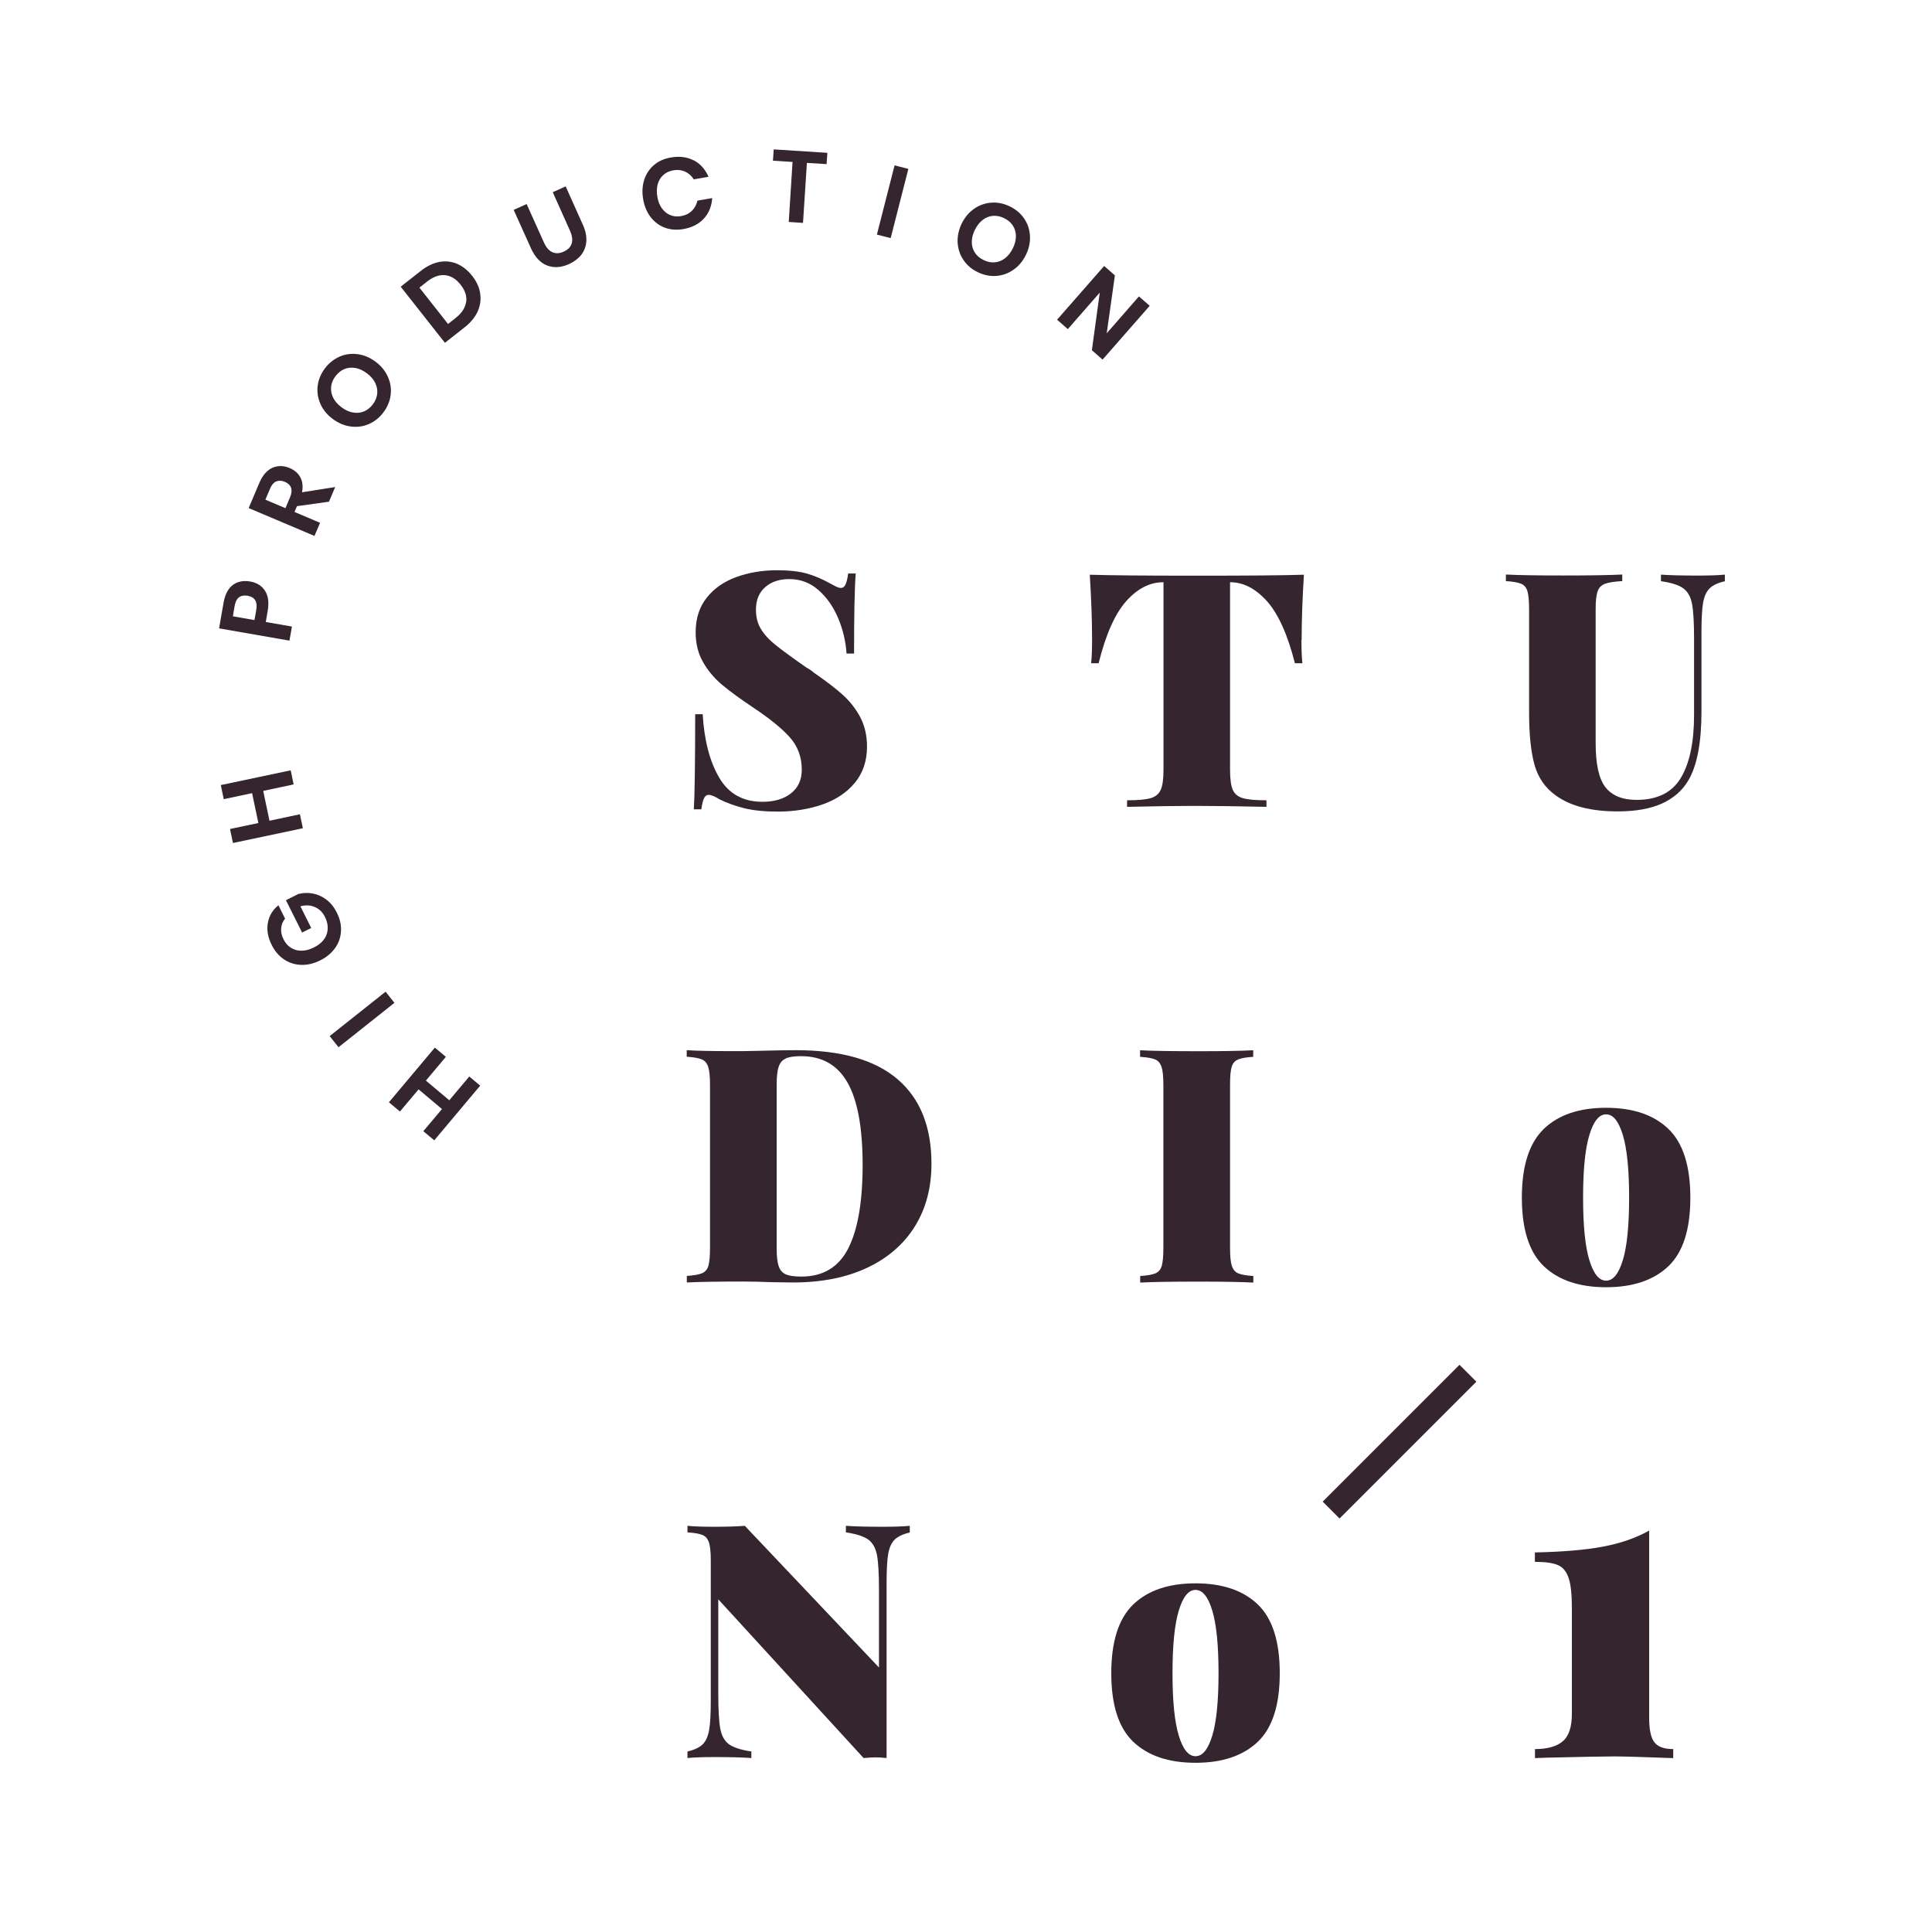 <svg width="97" height="96" viewBox="0 0 97 96" fill="none" xmlns="http://www.w3.org/2000/svg">
<path d="M40.517 28.797C40.909 28.911 41.286 29.073 41.663 29.283C41.782 29.35 41.892 29.403 41.983 29.451C42.074 29.494 42.155 29.517 42.221 29.517C42.322 29.517 42.398 29.46 42.451 29.346C42.503 29.231 42.551 29.045 42.584 28.792H42.962C42.904 29.584 42.88 30.921 42.88 32.811H42.503C42.46 32.186 42.317 31.589 42.074 31.016C41.83 30.448 41.501 29.98 41.085 29.618C40.67 29.255 40.183 29.073 39.634 29.073C39.128 29.073 38.722 29.207 38.417 29.479C38.111 29.747 37.954 30.124 37.954 30.606C37.954 30.978 38.035 31.303 38.202 31.575C38.364 31.847 38.608 32.114 38.928 32.372C39.247 32.63 39.768 33.012 40.493 33.518C40.56 33.551 40.622 33.59 40.684 33.633C40.746 33.675 40.804 33.718 40.856 33.766C41.458 34.181 41.945 34.554 42.307 34.879C42.67 35.203 42.962 35.58 43.191 36.005C43.415 36.435 43.53 36.926 43.53 37.485C43.53 38.196 43.329 38.798 42.928 39.29C42.527 39.777 41.988 40.144 41.305 40.383C40.622 40.622 39.873 40.746 39.047 40.746C38.379 40.746 37.82 40.688 37.376 40.579C36.932 40.469 36.517 40.321 36.135 40.135C35.891 39.982 35.705 39.906 35.576 39.906C35.476 39.906 35.4 39.963 35.347 40.077C35.29 40.192 35.247 40.378 35.213 40.631H34.836C34.879 39.886 34.903 38.292 34.903 35.857H35.28C35.356 37.165 35.633 38.225 36.106 39.037C36.579 39.848 37.304 40.254 38.278 40.254C38.88 40.254 39.362 40.111 39.72 39.824C40.078 39.538 40.255 39.146 40.255 38.64C40.255 38.015 40.059 37.48 39.672 37.036C39.281 36.592 38.674 36.096 37.853 35.547C37.194 35.108 36.669 34.726 36.273 34.396C35.877 34.067 35.552 33.685 35.304 33.251C35.051 32.816 34.927 32.315 34.927 31.742C34.927 31.05 35.113 30.472 35.485 30.004C35.858 29.536 36.354 29.193 36.975 28.968C37.596 28.744 38.273 28.629 39.009 28.629C39.634 28.629 40.14 28.687 40.532 28.801L40.517 28.797Z" fill="#34252F"/>
<path d="M65.342 32.115C65.342 32.621 65.356 33.017 65.39 33.299H65.013C64.65 31.862 64.182 30.826 63.614 30.186C63.041 29.551 62.43 29.231 61.771 29.231H61.757V38.65C61.757 39.113 61.804 39.447 61.895 39.653C61.986 39.863 62.158 40.001 62.406 40.073C62.654 40.144 63.046 40.178 63.585 40.178V40.507C62.038 40.474 60.835 40.459 59.981 40.459C59.203 40.459 58.071 40.474 56.587 40.507V40.178C57.126 40.178 57.517 40.144 57.766 40.073C58.014 40.001 58.181 39.863 58.276 39.653C58.372 39.443 58.415 39.108 58.415 38.65V29.231H58.401C57.732 29.231 57.112 29.546 56.548 30.176C55.985 30.807 55.517 31.847 55.159 33.299H54.782C54.815 33.012 54.83 32.616 54.83 32.115C54.83 31.16 54.791 30.071 54.715 28.854C55.756 28.887 57.551 28.902 60.1 28.902C62.649 28.902 64.425 28.887 65.466 28.854C65.39 30.071 65.352 31.16 65.352 32.115H65.342Z" fill="#34252F"/>
<path d="M86.596 29.183C86.257 29.259 86.004 29.378 85.837 29.536C85.674 29.694 85.564 29.942 85.507 30.266C85.45 30.596 85.426 31.087 85.426 31.746V35.714C85.426 37.294 85.202 38.459 84.753 39.203C84.457 39.695 84.022 40.077 83.445 40.34C82.867 40.602 82.122 40.736 81.215 40.736C79.888 40.736 78.857 40.473 78.122 39.943C77.582 39.561 77.224 39.041 77.043 38.397C76.862 37.747 76.771 36.869 76.771 35.761V30.591C76.771 30.176 76.742 29.87 76.69 29.684C76.632 29.498 76.527 29.369 76.37 29.307C76.212 29.24 75.954 29.197 75.606 29.173V28.844C76.231 28.877 77.196 28.892 78.504 28.892C79.812 28.892 80.781 28.877 81.449 28.844V29.173C81.053 29.197 80.767 29.24 80.585 29.307C80.404 29.374 80.28 29.498 80.213 29.684C80.146 29.87 80.113 30.171 80.113 30.591V37.308C80.113 38.363 80.275 39.098 80.604 39.523C80.934 39.943 81.454 40.158 82.17 40.158C83.211 40.158 83.956 39.786 84.395 39.046C84.834 38.306 85.054 37.255 85.054 35.895V32.076C85.054 31.264 85.02 30.677 84.953 30.324C84.886 29.966 84.743 29.708 84.519 29.541C84.295 29.374 83.917 29.254 83.392 29.178V28.849C83.841 28.882 84.457 28.896 85.235 28.896C85.817 28.896 86.271 28.882 86.6 28.849V29.178L86.596 29.183Z" fill="#34252F"/>
<path d="M45.072 54.189C46.203 55.158 46.766 56.576 46.766 58.428C46.766 59.627 46.489 60.672 45.936 61.565C45.382 62.458 44.585 63.155 43.539 63.647C42.494 64.138 41.257 64.386 39.82 64.386L38.799 64.372C38.14 64.348 37.658 64.339 37.347 64.339C36.063 64.339 35.108 64.353 34.483 64.386V64.057C34.836 64.033 35.089 63.99 35.247 63.923C35.404 63.856 35.514 63.732 35.567 63.546C35.619 63.36 35.648 63.059 35.648 62.639V54.471C35.648 54.056 35.619 53.75 35.557 53.564C35.495 53.378 35.39 53.249 35.237 53.187C35.084 53.12 34.831 53.077 34.478 53.053V52.724C34.984 52.757 35.729 52.771 36.717 52.771H37.309L38.035 52.757C38.956 52.733 39.601 52.724 39.959 52.724C42.231 52.724 43.931 53.211 45.062 54.18L45.072 54.189ZM39.448 53.144C39.276 53.22 39.161 53.359 39.095 53.554C39.028 53.75 38.994 54.051 38.994 54.442V62.677C38.994 63.074 39.028 63.37 39.095 63.565C39.161 63.761 39.276 63.9 39.448 63.976C39.62 64.052 39.877 64.09 40.231 64.09C41.319 64.09 42.102 63.623 42.584 62.682C43.066 61.742 43.31 60.348 43.31 58.491C43.31 56.633 43.062 55.259 42.56 54.366C42.059 53.473 41.281 53.024 40.212 53.024C39.873 53.024 39.615 53.063 39.448 53.139V53.144Z" fill="#34252F"/>
<path d="M62.921 53.057C62.568 53.081 62.315 53.124 62.157 53.191C62 53.258 61.89 53.382 61.838 53.568C61.78 53.754 61.757 54.055 61.757 54.475V62.644C61.757 63.059 61.785 63.364 61.847 63.551C61.909 63.737 62.014 63.866 62.167 63.928C62.32 63.995 62.573 64.038 62.926 64.061V64.391C62.291 64.357 61.375 64.343 60.176 64.343C58.849 64.343 57.87 64.357 57.245 64.391V64.061C57.598 64.038 57.851 63.995 58.009 63.928C58.166 63.861 58.276 63.737 58.329 63.551C58.381 63.364 58.41 63.064 58.41 62.644V54.475C58.41 54.06 58.381 53.754 58.319 53.568C58.257 53.382 58.152 53.253 57.999 53.191C57.847 53.124 57.594 53.081 57.24 53.057V52.728C57.866 52.761 58.844 52.776 60.172 52.776C61.355 52.776 62.272 52.761 62.921 52.728V53.057Z" fill="#34252F"/>
<path d="M83.765 56.676C84.5 57.383 84.867 58.533 84.867 60.128C84.867 61.722 84.5 62.868 83.765 63.57C83.029 64.271 81.984 64.625 80.638 64.625C79.291 64.625 78.246 64.271 77.511 63.57C76.776 62.868 76.408 61.722 76.408 60.128C76.408 58.533 76.776 57.387 77.511 56.676C78.246 55.969 79.287 55.616 80.638 55.616C81.989 55.616 83.029 55.969 83.765 56.676ZM79.797 56.982C79.587 57.674 79.482 58.719 79.482 60.128C79.482 61.536 79.587 62.577 79.797 63.264C80.007 63.952 80.284 64.295 80.638 64.295C80.991 64.295 81.268 63.952 81.478 63.264C81.688 62.577 81.793 61.531 81.793 60.128C81.793 58.724 81.688 57.674 81.478 56.982C81.268 56.289 80.991 55.946 80.638 55.946C80.284 55.946 80.007 56.289 79.797 56.982Z" fill="#34252F"/>
<path d="M45.683 76.937C45.344 77.014 45.091 77.133 44.924 77.29C44.761 77.448 44.647 77.696 44.594 78.021C44.537 78.35 44.513 78.842 44.513 79.501V88.261C44.293 88.237 44.112 88.228 43.969 88.228C43.849 88.228 43.644 88.237 43.358 88.261L36.063 80.293V85.034C36.063 85.845 36.096 86.433 36.163 86.786C36.23 87.144 36.373 87.402 36.598 87.569C36.822 87.731 37.199 87.855 37.724 87.932V88.261C37.276 88.228 36.66 88.213 35.882 88.213C35.299 88.213 34.846 88.228 34.516 88.261V87.932C34.855 87.855 35.108 87.736 35.275 87.578C35.438 87.421 35.547 87.173 35.605 86.843C35.662 86.514 35.686 86.017 35.686 85.363V78.35C35.686 77.935 35.657 77.629 35.595 77.443C35.533 77.257 35.428 77.128 35.275 77.066C35.123 76.999 34.87 76.956 34.516 76.932V76.603C34.846 76.636 35.299 76.651 35.882 76.651C36.464 76.651 36.98 76.636 37.395 76.603L44.131 83.716V79.83C44.131 79.019 44.098 78.431 44.031 78.078C43.964 77.72 43.821 77.462 43.596 77.295C43.372 77.133 42.995 77.009 42.47 76.932V76.603C42.919 76.636 43.534 76.651 44.312 76.651C44.895 76.651 45.349 76.636 45.678 76.603V76.932L45.683 76.937Z" fill="#34252F"/>
<path d="M63.151 80.551C63.886 81.258 64.253 82.408 64.253 84.003C64.253 85.597 63.886 86.743 63.151 87.445C62.415 88.146 61.375 88.5 60.024 88.5C58.673 88.5 57.632 88.146 56.897 87.445C56.161 86.743 55.794 85.592 55.794 84.003C55.794 82.413 56.161 81.262 56.897 80.551C57.632 79.844 58.677 79.491 60.024 79.491C61.37 79.491 62.415 79.844 63.151 80.551ZM59.184 80.857C58.973 81.549 58.868 82.594 58.868 84.003C58.868 85.411 58.973 86.452 59.184 87.139C59.394 87.827 59.67 88.17 60.024 88.17C60.377 88.17 60.654 87.827 60.864 87.139C61.074 86.452 61.179 85.406 61.179 84.003C61.179 82.599 61.074 81.549 60.864 80.857C60.654 80.164 60.377 79.821 60.024 79.821C59.67 79.821 59.394 80.164 59.184 80.857Z" fill="#34252F"/>
<path d="M82.8 86.26C82.8 86.852 82.891 87.258 83.068 87.478C83.249 87.702 83.559 87.812 84.008 87.812V88.265C82.457 88.208 81.464 88.18 81.034 88.18C80.533 88.18 79.416 88.203 77.692 88.242L77.067 88.265V87.812C77.683 87.812 78.151 87.683 78.456 87.425C78.766 87.167 78.919 86.704 78.919 86.046V80.742C78.919 80.049 78.867 79.543 78.757 79.224C78.647 78.899 78.471 78.684 78.217 78.574C77.964 78.465 77.582 78.412 77.062 78.412V77.939C78.456 77.911 79.597 77.815 80.48 77.648C81.364 77.481 82.137 77.214 82.8 76.841V86.265V86.26Z" fill="#34252F"/>
<path d="M73.278 68.519L66.408 75.389L67.255 76.236L74.125 69.366L73.278 68.519Z" fill="#34252F"/>
<path d="M19.526 55.34L21.832 52.595L22.386 53.058L21.383 54.251L22.558 55.239L23.56 54.046L24.109 54.504L21.803 57.249L21.254 56.791L22.19 55.679L21.016 54.691L20.08 55.803L19.526 55.34V55.34Z" fill="#34252F"/>
<path d="M16.552 52.017L19.359 49.788L19.803 50.347L16.996 52.576L16.552 52.017V52.017Z" fill="#34252F"/>
<path d="M13.449 46.331C13.511 45.978 13.688 45.682 13.979 45.448L14.313 46.121C14.198 46.26 14.132 46.417 14.117 46.599C14.098 46.78 14.136 46.961 14.232 47.152C14.323 47.338 14.447 47.482 14.604 47.582C14.762 47.682 14.938 47.73 15.134 47.73C15.33 47.73 15.535 47.677 15.75 47.572C16.084 47.405 16.304 47.186 16.399 46.909C16.495 46.637 16.466 46.341 16.313 46.03C16.199 45.801 16.032 45.634 15.812 45.539C15.592 45.443 15.349 45.429 15.082 45.5L15.626 46.589L15.168 46.818L14.356 45.195L14.972 44.885C15.206 44.822 15.444 44.813 15.693 44.856C15.936 44.899 16.165 44.999 16.38 45.161C16.595 45.319 16.772 45.539 16.91 45.816C17.068 46.131 17.139 46.441 17.12 46.751C17.101 47.062 17.006 47.343 16.824 47.596C16.643 47.849 16.395 48.059 16.075 48.217C15.755 48.374 15.44 48.451 15.129 48.441C14.819 48.432 14.533 48.346 14.27 48.174C14.012 48.002 13.802 47.763 13.645 47.448C13.449 47.057 13.382 46.684 13.449 46.331V46.331Z" fill="#34252F"/>
<path d="M11.086 39.414L14.595 38.674L14.743 39.381L13.215 39.706L13.53 41.205L15.058 40.88L15.206 41.582L11.697 42.322L11.549 41.62L12.972 41.319L12.656 39.82L11.234 40.121L11.086 39.414V39.414Z" fill="#34252F"/>
<path d="M13.344 31.227L14.657 31.456L14.533 32.163L11 31.547L11.224 30.263C11.296 29.847 11.453 29.547 11.687 29.37C11.926 29.193 12.212 29.136 12.556 29.193C12.895 29.251 13.143 29.408 13.306 29.661C13.468 29.914 13.511 30.244 13.444 30.645L13.344 31.227ZM12.432 29.909C12.255 29.881 12.112 29.905 12.002 29.986C11.893 30.067 11.816 30.215 11.778 30.434L11.692 30.941L12.776 31.131L12.866 30.625C12.938 30.21 12.795 29.976 12.432 29.909V29.909Z" fill="#34252F"/>
<path d="M16.523 25.187L14.91 25.412L14.786 25.703L16.07 26.247L15.788 26.906L12.485 25.507L13.019 24.247C13.181 23.865 13.401 23.612 13.673 23.488C13.945 23.368 14.232 23.368 14.542 23.497C14.79 23.602 14.972 23.76 15.082 23.97C15.191 24.18 15.22 24.428 15.163 24.715L16.829 24.452L16.518 25.183L16.523 25.187ZM14.332 25.512L14.561 24.968C14.719 24.591 14.633 24.333 14.299 24.189C14.141 24.123 13.998 24.118 13.869 24.17C13.74 24.223 13.635 24.347 13.554 24.543L13.325 25.087L14.332 25.512Z" fill="#34252F"/>
<path d="M17.053 17.902C17.34 17.778 17.645 17.74 17.965 17.783C18.285 17.826 18.581 17.955 18.863 18.165C19.144 18.375 19.349 18.633 19.478 18.924C19.607 19.22 19.655 19.521 19.612 19.836C19.574 20.146 19.45 20.437 19.249 20.705C19.049 20.972 18.8 21.168 18.514 21.292C18.228 21.416 17.922 21.454 17.602 21.411C17.282 21.368 16.982 21.239 16.7 21.029C16.418 20.819 16.213 20.566 16.084 20.27C15.955 19.974 15.912 19.674 15.95 19.363C15.989 19.053 16.113 18.762 16.313 18.494C16.514 18.227 16.762 18.031 17.048 17.907L17.053 17.902ZM16.624 19.416C16.605 19.602 16.638 19.783 16.724 19.96C16.81 20.137 16.948 20.299 17.139 20.442C17.33 20.585 17.521 20.676 17.717 20.709C17.913 20.743 18.099 20.729 18.271 20.657C18.442 20.585 18.59 20.471 18.719 20.299C18.843 20.132 18.92 19.955 18.939 19.769C18.958 19.588 18.925 19.401 18.839 19.225C18.753 19.048 18.614 18.886 18.423 18.743C18.232 18.599 18.041 18.509 17.846 18.475C17.65 18.442 17.464 18.456 17.292 18.528C17.12 18.599 16.972 18.719 16.843 18.886C16.719 19.053 16.643 19.23 16.624 19.416V19.416Z" fill="#34252F"/>
<path d="M24.104 14.723C24.157 15.029 24.114 15.329 23.99 15.621C23.861 15.912 23.646 16.179 23.34 16.423L22.338 17.21L20.118 14.394L21.12 13.606C21.426 13.363 21.736 13.215 22.047 13.152C22.362 13.095 22.658 13.124 22.944 13.243C23.226 13.363 23.479 13.563 23.703 13.845C23.923 14.122 24.061 14.418 24.109 14.723H24.104ZM23.407 15.162C23.445 14.871 23.355 14.585 23.125 14.293C22.896 14.002 22.639 13.845 22.343 13.816C22.051 13.787 21.755 13.893 21.45 14.131L21.058 14.441L22.495 16.265L22.887 15.955C23.188 15.716 23.359 15.449 23.402 15.162H23.407Z" fill="#34252F"/>
<path d="M26.439 10.241L27.303 12.16C27.418 12.418 27.561 12.585 27.733 12.661C27.904 12.737 28.095 12.728 28.305 12.632C28.515 12.537 28.649 12.403 28.702 12.222C28.759 12.045 28.726 11.826 28.611 11.568L27.752 9.649L28.401 9.357L29.26 11.277C29.399 11.577 29.456 11.859 29.437 12.121C29.418 12.379 29.332 12.604 29.179 12.799C29.026 12.99 28.821 13.143 28.568 13.258C28.177 13.434 27.809 13.458 27.47 13.329C27.131 13.2 26.859 12.909 26.654 12.456L25.79 10.537L26.439 10.245V10.241Z" fill="#34252F"/>
<path d="M34.836 8.049C35.166 8.226 35.409 8.503 35.571 8.875L34.831 9.004C34.722 8.828 34.578 8.699 34.397 8.617C34.215 8.536 34.01 8.512 33.786 8.555C33.6 8.589 33.437 8.665 33.304 8.785C33.17 8.904 33.075 9.057 33.022 9.248C32.969 9.434 32.965 9.649 33.003 9.878C33.041 10.107 33.117 10.303 33.232 10.46C33.347 10.618 33.485 10.732 33.652 10.799C33.819 10.866 33.996 10.885 34.182 10.852C34.411 10.813 34.593 10.723 34.736 10.584C34.879 10.446 34.97 10.274 35.017 10.073L35.758 9.945C35.729 10.35 35.595 10.694 35.342 10.971C35.089 11.248 34.745 11.425 34.306 11.501C33.967 11.558 33.657 11.534 33.375 11.429C33.094 11.324 32.855 11.143 32.664 10.895C32.473 10.646 32.349 10.346 32.292 10.002C32.23 9.653 32.249 9.329 32.344 9.028C32.44 8.732 32.602 8.484 32.831 8.288C33.06 8.092 33.347 7.963 33.686 7.906C34.125 7.83 34.511 7.882 34.841 8.059L34.836 8.049Z" fill="#34252F"/>
<path d="M41.539 7.672L41.501 8.24L40.512 8.178L40.317 11.19L39.601 11.143L39.791 8.13L38.808 8.068L38.846 7.5L41.534 7.672H41.539Z" fill="#34252F"/>
<path d="M45.606 8.479L44.718 11.954L44.026 11.778L44.914 8.302L45.606 8.479V8.479Z" fill="#34252F"/>
<path d="M51.426 10.98C51.602 11.242 51.698 11.534 51.712 11.854C51.727 12.173 51.66 12.493 51.502 12.808C51.345 13.123 51.135 13.372 50.867 13.553C50.6 13.735 50.313 13.835 49.998 13.854C49.683 13.873 49.378 13.806 49.077 13.658C48.776 13.51 48.538 13.305 48.366 13.042C48.189 12.78 48.098 12.489 48.079 12.169C48.065 11.849 48.136 11.529 48.289 11.214C48.447 10.899 48.657 10.65 48.924 10.469C49.191 10.288 49.478 10.192 49.793 10.173C50.108 10.154 50.414 10.221 50.714 10.369C51.015 10.517 51.254 10.722 51.426 10.985V10.98ZM49.86 10.837C49.674 10.851 49.502 10.918 49.344 11.037C49.187 11.156 49.053 11.324 48.948 11.534C48.843 11.744 48.791 11.949 48.791 12.149C48.791 12.35 48.843 12.527 48.943 12.679C49.044 12.837 49.187 12.961 49.378 13.052C49.564 13.147 49.75 13.185 49.936 13.171C50.122 13.157 50.294 13.09 50.452 12.971C50.609 12.851 50.743 12.684 50.848 12.474C50.953 12.264 51.006 12.054 51.006 11.858C51.006 11.658 50.953 11.481 50.853 11.328C50.753 11.171 50.609 11.047 50.418 10.956C50.232 10.861 50.046 10.822 49.86 10.837V10.837Z" fill="#34252F"/>
<path d="M55.359 18.055L54.82 17.583L55.216 14.69L53.612 16.523L53.073 16.05L55.436 13.353L55.975 13.826L55.565 16.733L57.183 14.881L57.723 15.353L55.359 18.051V18.055Z" fill="#34252F"/>
</svg>
